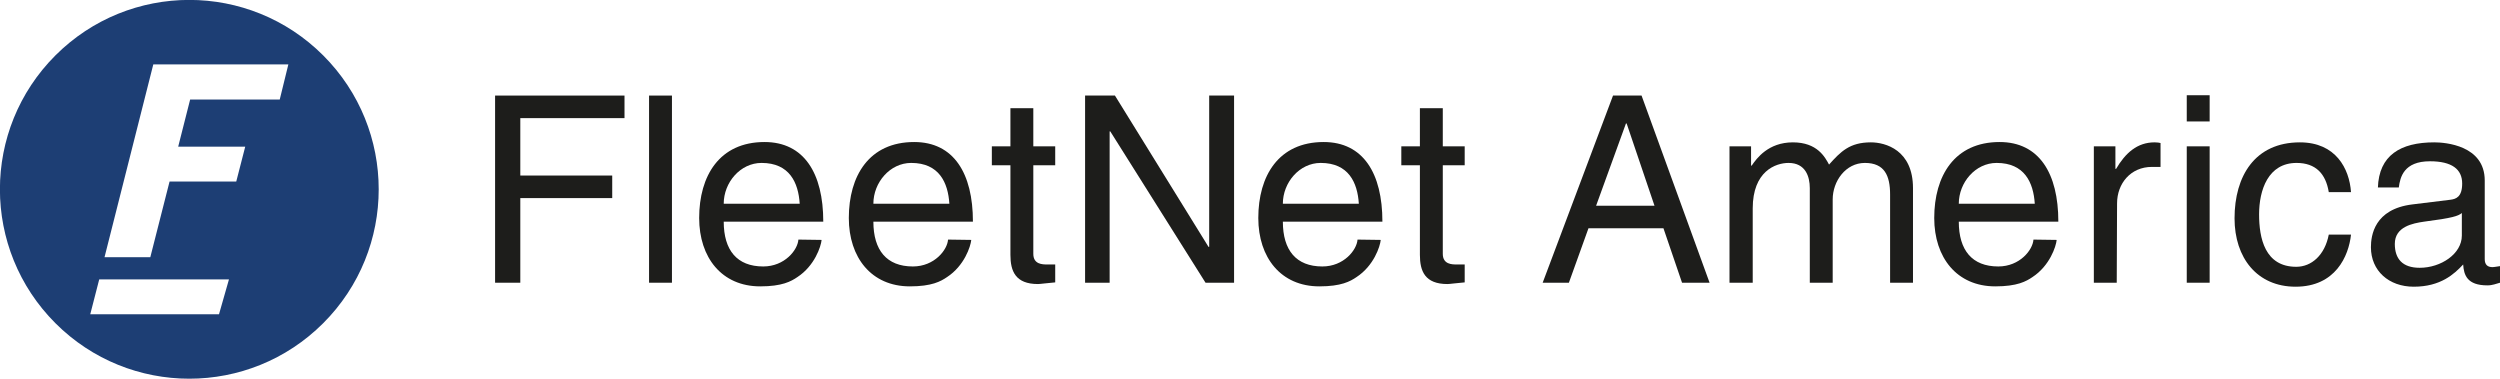 <?xml version="1.0" encoding="utf-8"?>
<!-- Generator: Adobe Illustrator 28.0.0, SVG Export Plug-In . SVG Version: 6.00 Build 0)  -->
<svg version="1.1" id="Layer_1" xmlns="http://www.w3.org/2000/svg" xmlns:xlink="http://www.w3.org/1999/xlink" x="0px" y="0px"
	 viewBox="0 0 753.4 114.2" style="enable-background:new 0 0 753.4 114.2;" xml:space="preserve">
<style type="text/css">
	.st0{fill:#1D3E74;}
	.st1{fill:#1D1D1B;}
</style>
<path class="st0" d="M97.4,16.7C75.1-5.6,39-5.6,16.7,16.7s-22.3,58.4,0,80.7s58.4,22.3,80.7,0S119.7,39,97.4,16.7z M66,94.7H27.2
	l2.7-10.5H69L66,94.7z M84.3,30h-27l-3.6,14.2h20.2l-2.7,10.5H51.1l-5.8,22.8H31.5l14.7-58.1h9.3H60h26.9L84.3,30z"/>
<g>
	<path class="st1" d="M156.8,85.2h-7.6V28.8h39v6.8h-31.4v17.3h27.7v6.8h-27.7V85.2z"/>
	<path class="st1" d="M202.5,85.2h-6.9V28.8h6.9V85.2z"/>
	<path class="st1" d="M247.6,72.3c-0.2,2-2.1,7.8-7.3,11.2c-1.9,1.3-4.6,2.8-11.2,2.8c-11.6,0-18.4-8.7-18.4-20.6
		c0-12.7,6.1-22.9,19.7-22.9c11.9,0,17.7,9.4,17.7,24h-30c0,8.6,4,13.5,11.9,13.5c6.5,0,10.4-5,10.6-8.1L247.6,72.3L247.6,72.3z
		 M241,61.4c-0.4-6.4-3.1-12.3-11.5-12.3c-6.4,0-11.4,5.9-11.4,12.3H241z"/>
	<path class="st1" d="M292.7,72.3c-0.2,2-2.1,7.8-7.3,11.2c-1.9,1.3-4.6,2.8-11.2,2.8c-11.6,0-18.4-8.7-18.4-20.6
		c0-12.7,6.1-22.9,19.7-22.9c11.9,0,17.7,9.4,17.7,24h-30c0,8.6,4,13.5,11.9,13.5c6.5,0,10.4-5,10.6-8.1L292.7,72.3L292.7,72.3z
		 M286.1,61.4c-0.4-6.4-3.1-12.3-11.5-12.3c-6.4,0-11.4,5.9-11.4,12.3H286.1z"/>
	<path class="st1" d="M311.4,49.8v26.7c0,3.2,2.8,3.2,4.2,3.2h2.4v5.4c-2.5,0.2-4.5,0.5-5.2,0.5c-6.8,0-8.3-3.9-8.3-8.8v-27h-5.6
		v-5.7h5.6V32.6h6.9v11.5h6.6v5.7H311.4z"/>
	<path class="st1" d="M364.5,28.8h7.4v56.4h-8.6l-28.7-45.6h-0.2v45.6H327V28.8h9l28.2,45.6h0.2V28.8H364.5z"/>
	<path class="st1" d="M416.1,72.3c-0.2,2-2.1,7.8-7.3,11.2c-1.9,1.3-4.6,2.8-11.2,2.8c-11.6,0-18.4-8.7-18.4-20.6
		c0-12.7,6.1-22.9,19.7-22.9c11.9,0,17.7,9.4,17.7,24h-30c0,8.6,4,13.5,11.9,13.5c6.5,0,10.4-5,10.6-8.1L416.1,72.3L416.1,72.3z
		 M409.5,61.4c-0.4-6.4-3.1-12.3-11.5-12.3c-6.4,0-11.4,5.9-11.4,12.3H409.5z"/>
	<path class="st1" d="M434.8,49.8v26.7c0,3.2,2.8,3.2,4.2,3.2h2.4v5.4c-2.5,0.2-4.5,0.5-5.2,0.5c-6.8,0-8.3-3.9-8.3-8.8v-27h-5.6
		v-5.7h5.6V32.6h6.9v11.5h6.6v5.7H434.8z"/>
	<path class="st1" d="M478.7,68.8l-5.9,16.4h-7.9l21.2-56.4h8.6l20.5,56.4h-8.3l-5.6-16.4H478.7z M498.6,62l-8.4-24.8H490L481,62
		H498.6z"/>
	<path class="st1" d="M521.2,44.1h6.5v5.8h0.2c1.5-2.2,5-7,12.4-7s9.7,4.5,10.9,6.7c3.5-3.9,6.2-6.7,12.6-6.7
		c4.4,0,12.7,2.3,12.7,13.8v28.5h-6.9V58.6c0-5.7-1.7-9.5-7.6-9.5c-5.8,0-9.7,5.5-9.7,11v25.1h-6.9V56.7c0-3.5-1.3-7.6-6.4-7.6
		c-3.9,0-10.8,2.5-10.8,13.7v22.4h-7V44.1z"/>
	<path class="st1" d="M619.8,72.3c-0.2,2-2.1,7.8-7.3,11.2c-1.9,1.3-4.6,2.8-11.2,2.8c-11.6,0-18.4-8.7-18.4-20.6
		c0-12.7,6.1-22.9,19.7-22.9c11.9,0,17.7,9.4,17.7,24h-30c0,8.6,4,13.5,11.9,13.5c6.5,0,10.4-5,10.6-8.1L619.8,72.3L619.8,72.3z
		 M613.2,61.4c-0.4-6.4-3.1-12.3-11.5-12.3c-6.4,0-11.4,5.9-11.4,12.3H613.2z"/>
	<path class="st1" d="M637.9,85.2H631V44.1h6.5v6.8h0.2c2.8-4.8,6.4-8,11.6-8c0.9,0,1.3,0.1,1.8,0.2v7.2h-2.6c-6.4,0-10.5,5-10.5,11
		L637.9,85.2L637.9,85.2z"/>
	<path class="st1" d="M659,36.6v-7.9h6.9v7.9H659z M665.9,85.2H659V44.1h6.9V85.2z"/>
	<path class="st1" d="M701.8,57.9c-0.9-5.5-3.9-8.8-9.7-8.8c-8.6,0-11.3,8.2-11.3,15.5c0,7.1,1.7,15.8,11.2,15.8
		c4.6,0,8.6-3.5,9.8-9.7h6.7c-0.7,6.5-4.7,15.7-16.7,15.7c-11.6,0-18.4-8.7-18.4-20.6c0-12.7,6.1-22.9,19.7-22.9
		c10.8,0,14.9,7.9,15.4,15H701.8z"/>
	<path class="st1" d="M716.6,56.6c0.3-9.8,6.8-13.7,17-13.7c3.3,0,15.2,0.9,15.2,11.5v23.7c0,1.7,0.9,2.4,2.3,2.4
		c0.6,0,1.5-0.2,2.3-0.3v5c-1.2,0.3-2.2,0.8-3.8,0.8c-6.1,0-7.1-3.1-7.3-6.3c-2.7,2.9-6.8,6.7-14.9,6.7c-7.5,0-12.9-4.8-12.9-11.9
		c0-3.5,1-11.5,12.5-12.9l11.4-1.4c1.7-0.2,3.6-0.8,3.6-4.9c0-4.3-3.1-6.7-9.7-6.7c-7.9,0-9,4.8-9.4,7.9h-6.3V56.6z M741.9,64.2
		c-1.1,0.9-2.8,1.5-11.4,2.6c-3.4,0.5-8.8,1.5-8.8,6.7c0,4.5,2.3,7.2,7.5,7.2c6.4,0,12.7-4.2,12.7-9.7V64.2z"/>
</g>
</svg>
